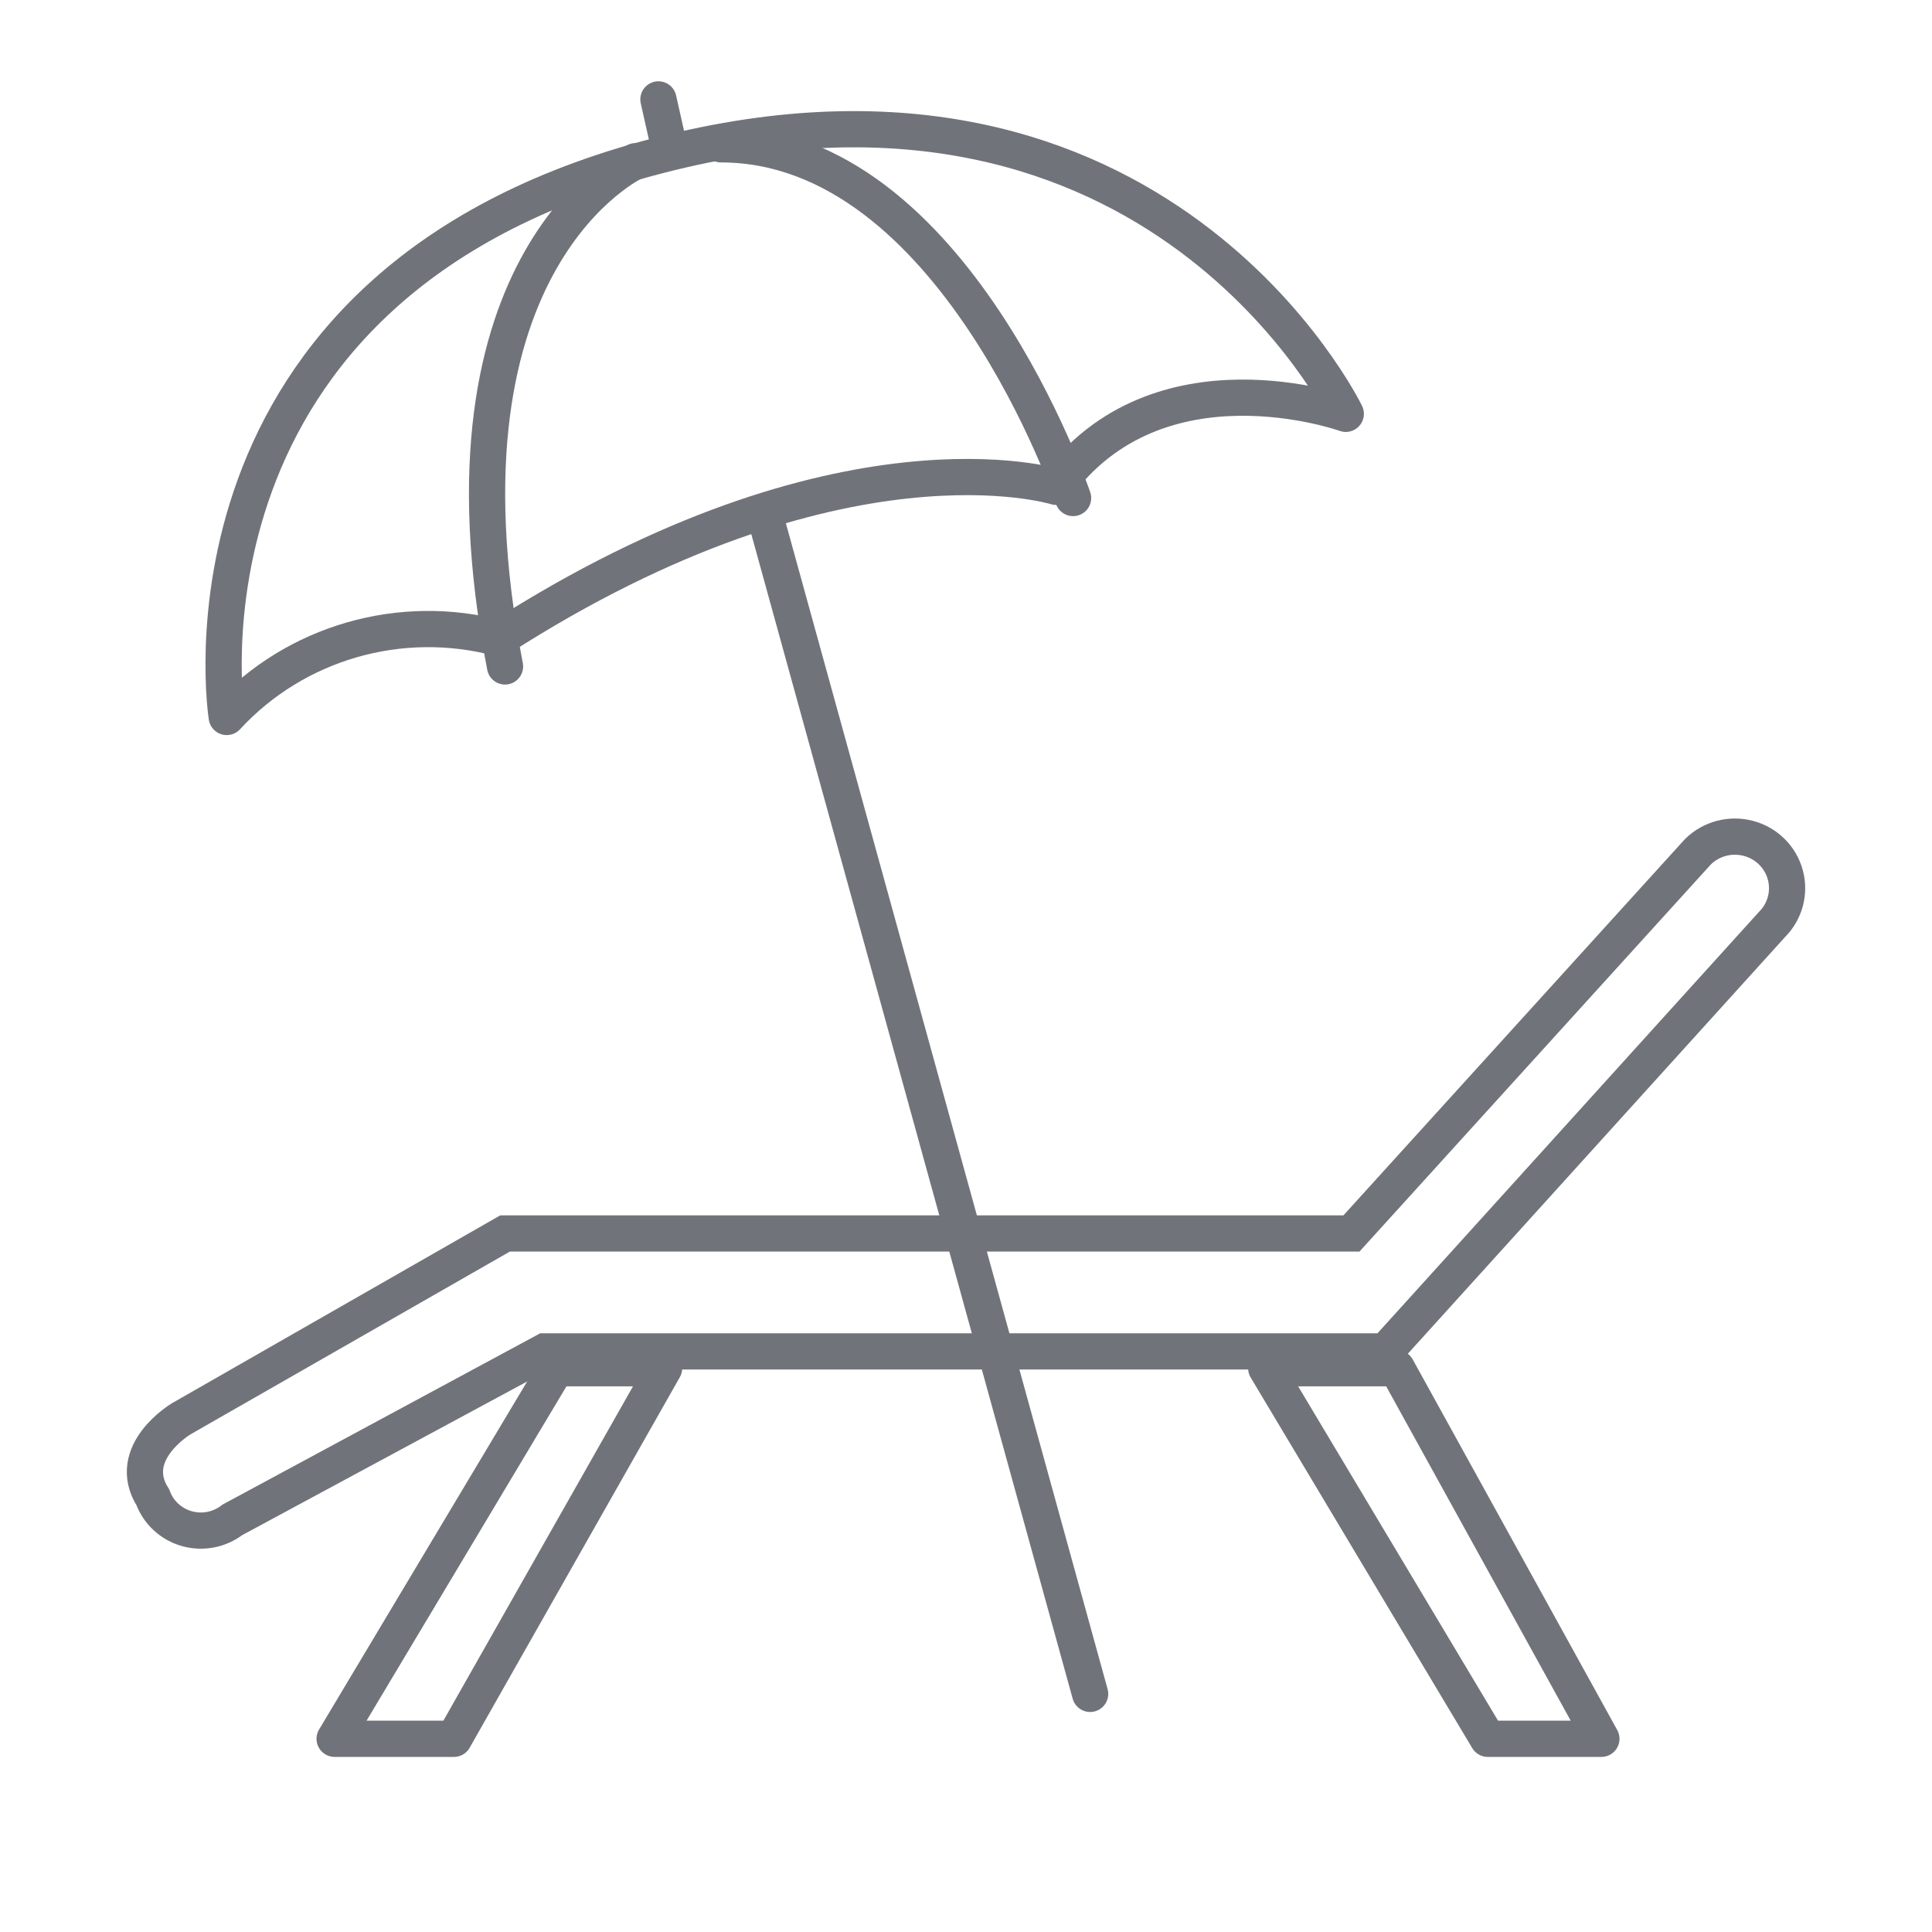 <?xml version="1.0" encoding="utf-8"?>
<svg xmlns="http://www.w3.org/2000/svg" height="40px" version="1.1" viewBox="0 0 40 40" width="40px">
    <title>icon/private beach club</title>
    <g fill="none" fill-rule="evenodd" id="icon/private-beach-club" stroke="none" stroke-width="1">
        <g id="Beach-Club-01" stroke="#70747A" stroke-width="0.75" transform="translate(3, 2)">
            <path d="M8.28,25.979 L25.686,25.979 L33.683,17.145 C33.956,16.875 34.063,16.482 33.963,16.113 C33.863,15.744 33.572,15.456 33.199,15.358 C32.826,15.259 32.428,15.364 32.154,15.634 L24.98,23.538 L7.456,23.538 L0.753,27.374 C0.753,27.374 -0.423,28.072 0.165,29.002 C0.281,29.316 0.542,29.557 0.868,29.649 C1.194,29.741 1.544,29.673 1.811,29.467 L8.28,25.979 Z" id="Path"/>
            <polygon id="Path" points="3.928 34 8.515 26.328 10.749 26.328 6.398 34" stroke-linejoin="round"/>
            <polygon id="Path" points="23.216 26.328 27.803 34 30.155 34 25.921 26.328" stroke-linejoin="round"/>
            <line id="Path" stroke-linecap="round" stroke-linejoin="round" x1="12.866" x2="19.57" y1="8.776" y2="33.07"/>
            <line id="Path" stroke-linecap="round" stroke-linejoin="round" x1="10.632" x2="10.867" y1="0.058" y2="1.104"/>
            <path d="M1.694,12.844 C1.694,12.844 0.282,3.894 10.632,1.221 C20.982,-1.453 24.863,6.568 24.863,6.568 C24.863,6.568 20.982,5.173 18.865,8.079 C18.865,8.079 14.395,6.684 7.339,11.217 C5.297,10.672 3.118,11.3 1.694,12.844 Z" id="Path" stroke-linecap="round" stroke-linejoin="round"/>
            <path d="M10.161,1.337 C10.161,1.337 5.81,3.313 7.456,11.798" id="Path" stroke-linecap="round" stroke-linejoin="round"/>
            <path d="M19.217,8.311 C19.217,8.311 16.748,0.988 11.926,0.988" id="Path" stroke-linecap="round" stroke-linejoin="round"/>
        </g>
    </g>
</svg>